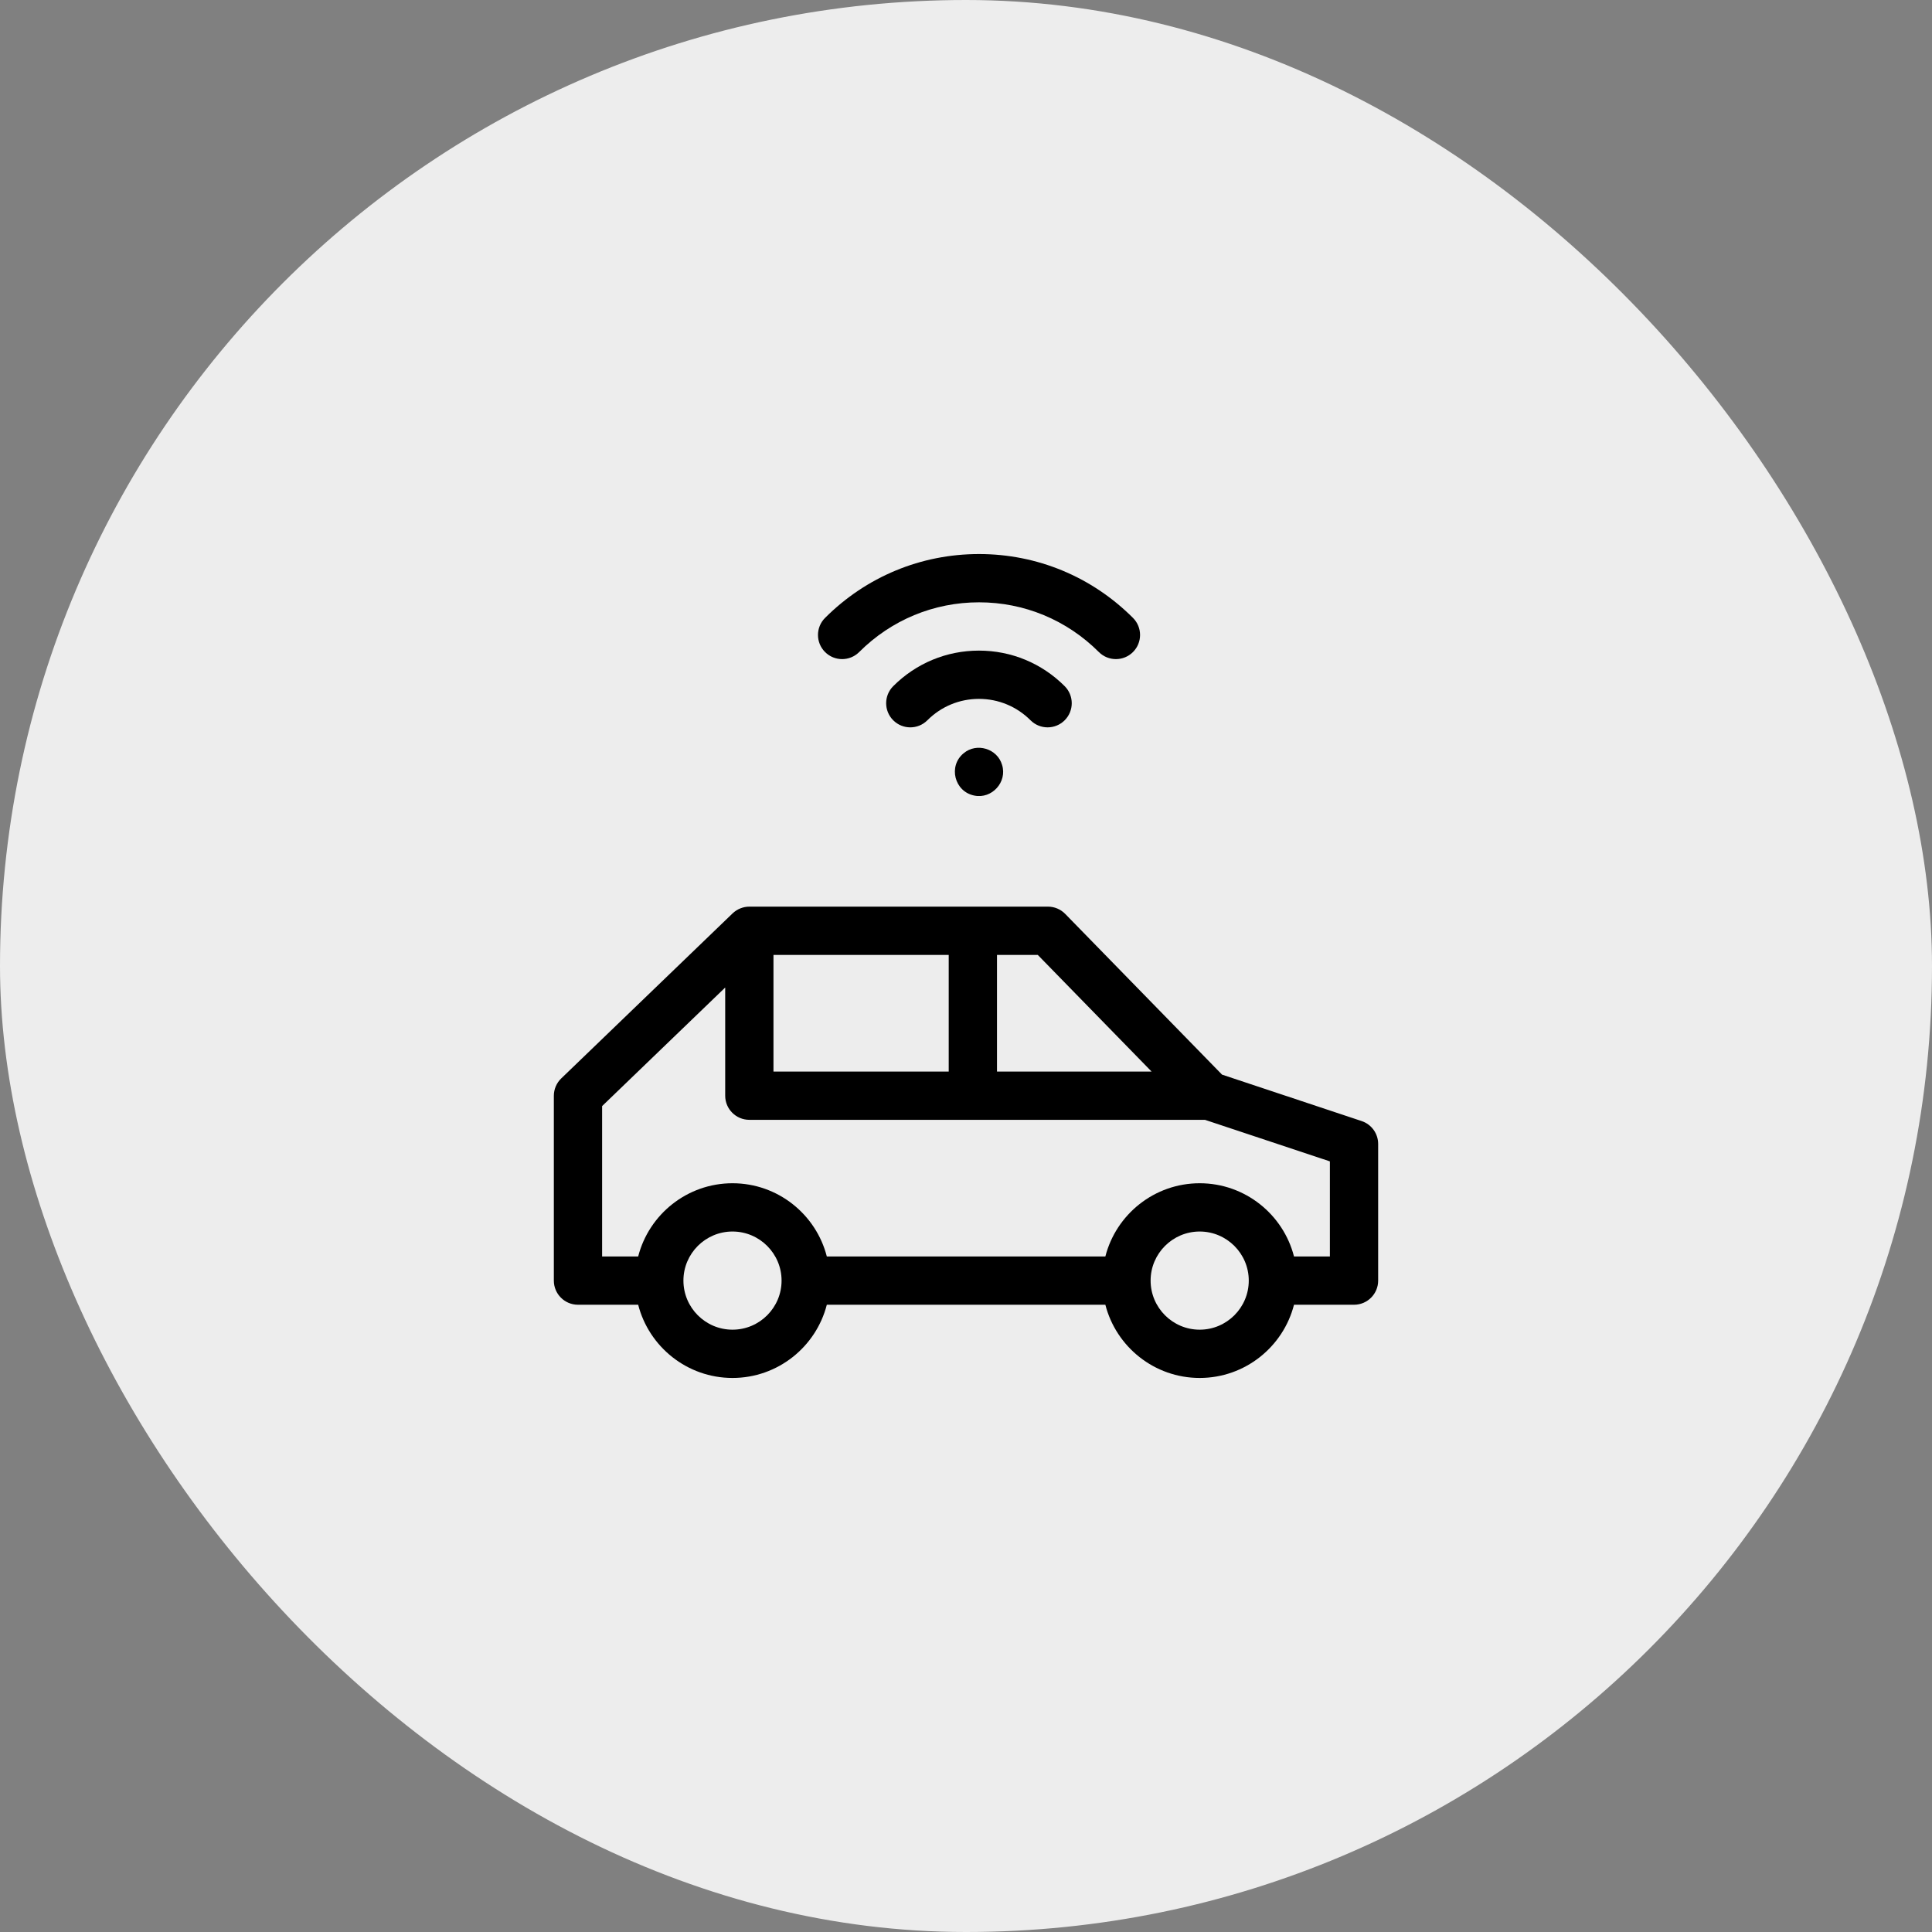 <svg width="150" height="150" viewBox="0 0 150 150" fill="none" xmlns="http://www.w3.org/2000/svg">
<rect x="0" y="0" width="150" height="150" fill="#808080" stroke="none"/>
<rect width="150" height="150" rx="75" fill="#EDEDED"/>
<g clip-path="url(#clip0_84849_18938)">
<path d="M105.717 87.039L94.879 83.434L82.703 70.956C82.35 70.594 81.867 70.391 81.362 70.391H58.178C57.697 70.39 57.225 70.584 56.878 70.915L43.574 83.729C43.207 84.082 43 84.57 43 85.079V99.425C43 100.461 43.839 101.3 44.874 101.3H49.548C50.384 104.564 53.35 106.984 56.871 106.984C60.392 106.984 63.358 104.564 64.194 101.3H85.82C86.656 104.564 89.622 106.984 93.143 106.984C96.665 106.984 99.631 104.564 100.466 101.3H105.126C106.161 101.3 107 100.461 107 99.425V88.817C107 88.01 106.483 87.294 105.717 87.039ZM89.408 83.195H77.406V74.139H80.572L89.408 83.195ZM60.052 83.195V74.139H73.658V83.195H60.052ZM56.871 103.236C54.77 103.236 53.061 101.526 53.061 99.425C53.061 97.325 54.77 95.615 56.871 95.615C58.972 95.615 60.681 97.325 60.681 99.425C60.681 101.526 58.972 103.236 56.871 103.236ZM93.143 103.236C91.042 103.236 89.333 101.526 89.333 99.425C89.333 97.325 91.042 95.615 93.143 95.615C95.244 95.615 96.954 97.325 96.954 99.425C96.954 101.526 95.244 103.236 93.143 103.236ZM103.252 97.551H100.466C99.63 94.287 96.664 91.867 93.143 91.867C89.622 91.867 86.656 94.287 85.82 97.551H64.194C63.358 94.287 60.392 91.867 56.871 91.867C53.35 91.867 50.384 94.287 49.548 97.551H46.748V85.876L56.304 76.672V85.069C56.304 86.104 57.143 86.943 58.178 86.943H93.552L103.252 90.169V97.551Z" fill="black"/>
<path d="M77.8 59.384C77.433 58.121 75.826 57.634 74.819 58.48C73.601 59.475 74.098 61.461 75.641 61.767C77.009 62.053 78.22 60.717 77.8 59.384Z" fill="black"/>
<path d="M65.382 51.173C65.862 51.173 66.341 50.99 66.707 50.624C69.197 48.135 72.501 46.764 76.011 46.764C79.521 46.764 82.825 48.135 85.314 50.624C86.046 51.356 87.233 51.356 87.965 50.624C88.697 49.892 88.697 48.706 87.965 47.974C84.767 44.776 80.522 43.016 76.011 43.016C71.5 43.016 67.254 44.777 64.057 47.974C63.325 48.706 63.325 49.893 64.057 50.624C64.423 50.99 64.902 51.173 65.382 51.173Z" fill="black"/>
<path d="M82.661 55.923C83.393 55.191 83.393 54.005 82.661 53.273C80.881 51.493 78.517 50.513 76.005 50.513C73.493 50.513 71.13 51.493 69.35 53.273C68.618 54.005 68.618 55.192 69.35 55.923C69.716 56.289 70.195 56.472 70.675 56.472C71.154 56.472 71.634 56.29 72 55.923C73.072 54.851 74.495 54.261 76.005 54.261C77.516 54.261 78.939 54.851 80.011 55.923C80.743 56.655 81.929 56.655 82.661 55.923Z" fill="black"/>
</g>
<defs>
<clipPath id="clip0_84849_18938">
<rect width="64" height="64" fill="white" transform="translate(43 43)"/>
</clipPath>
</defs>
</svg>
